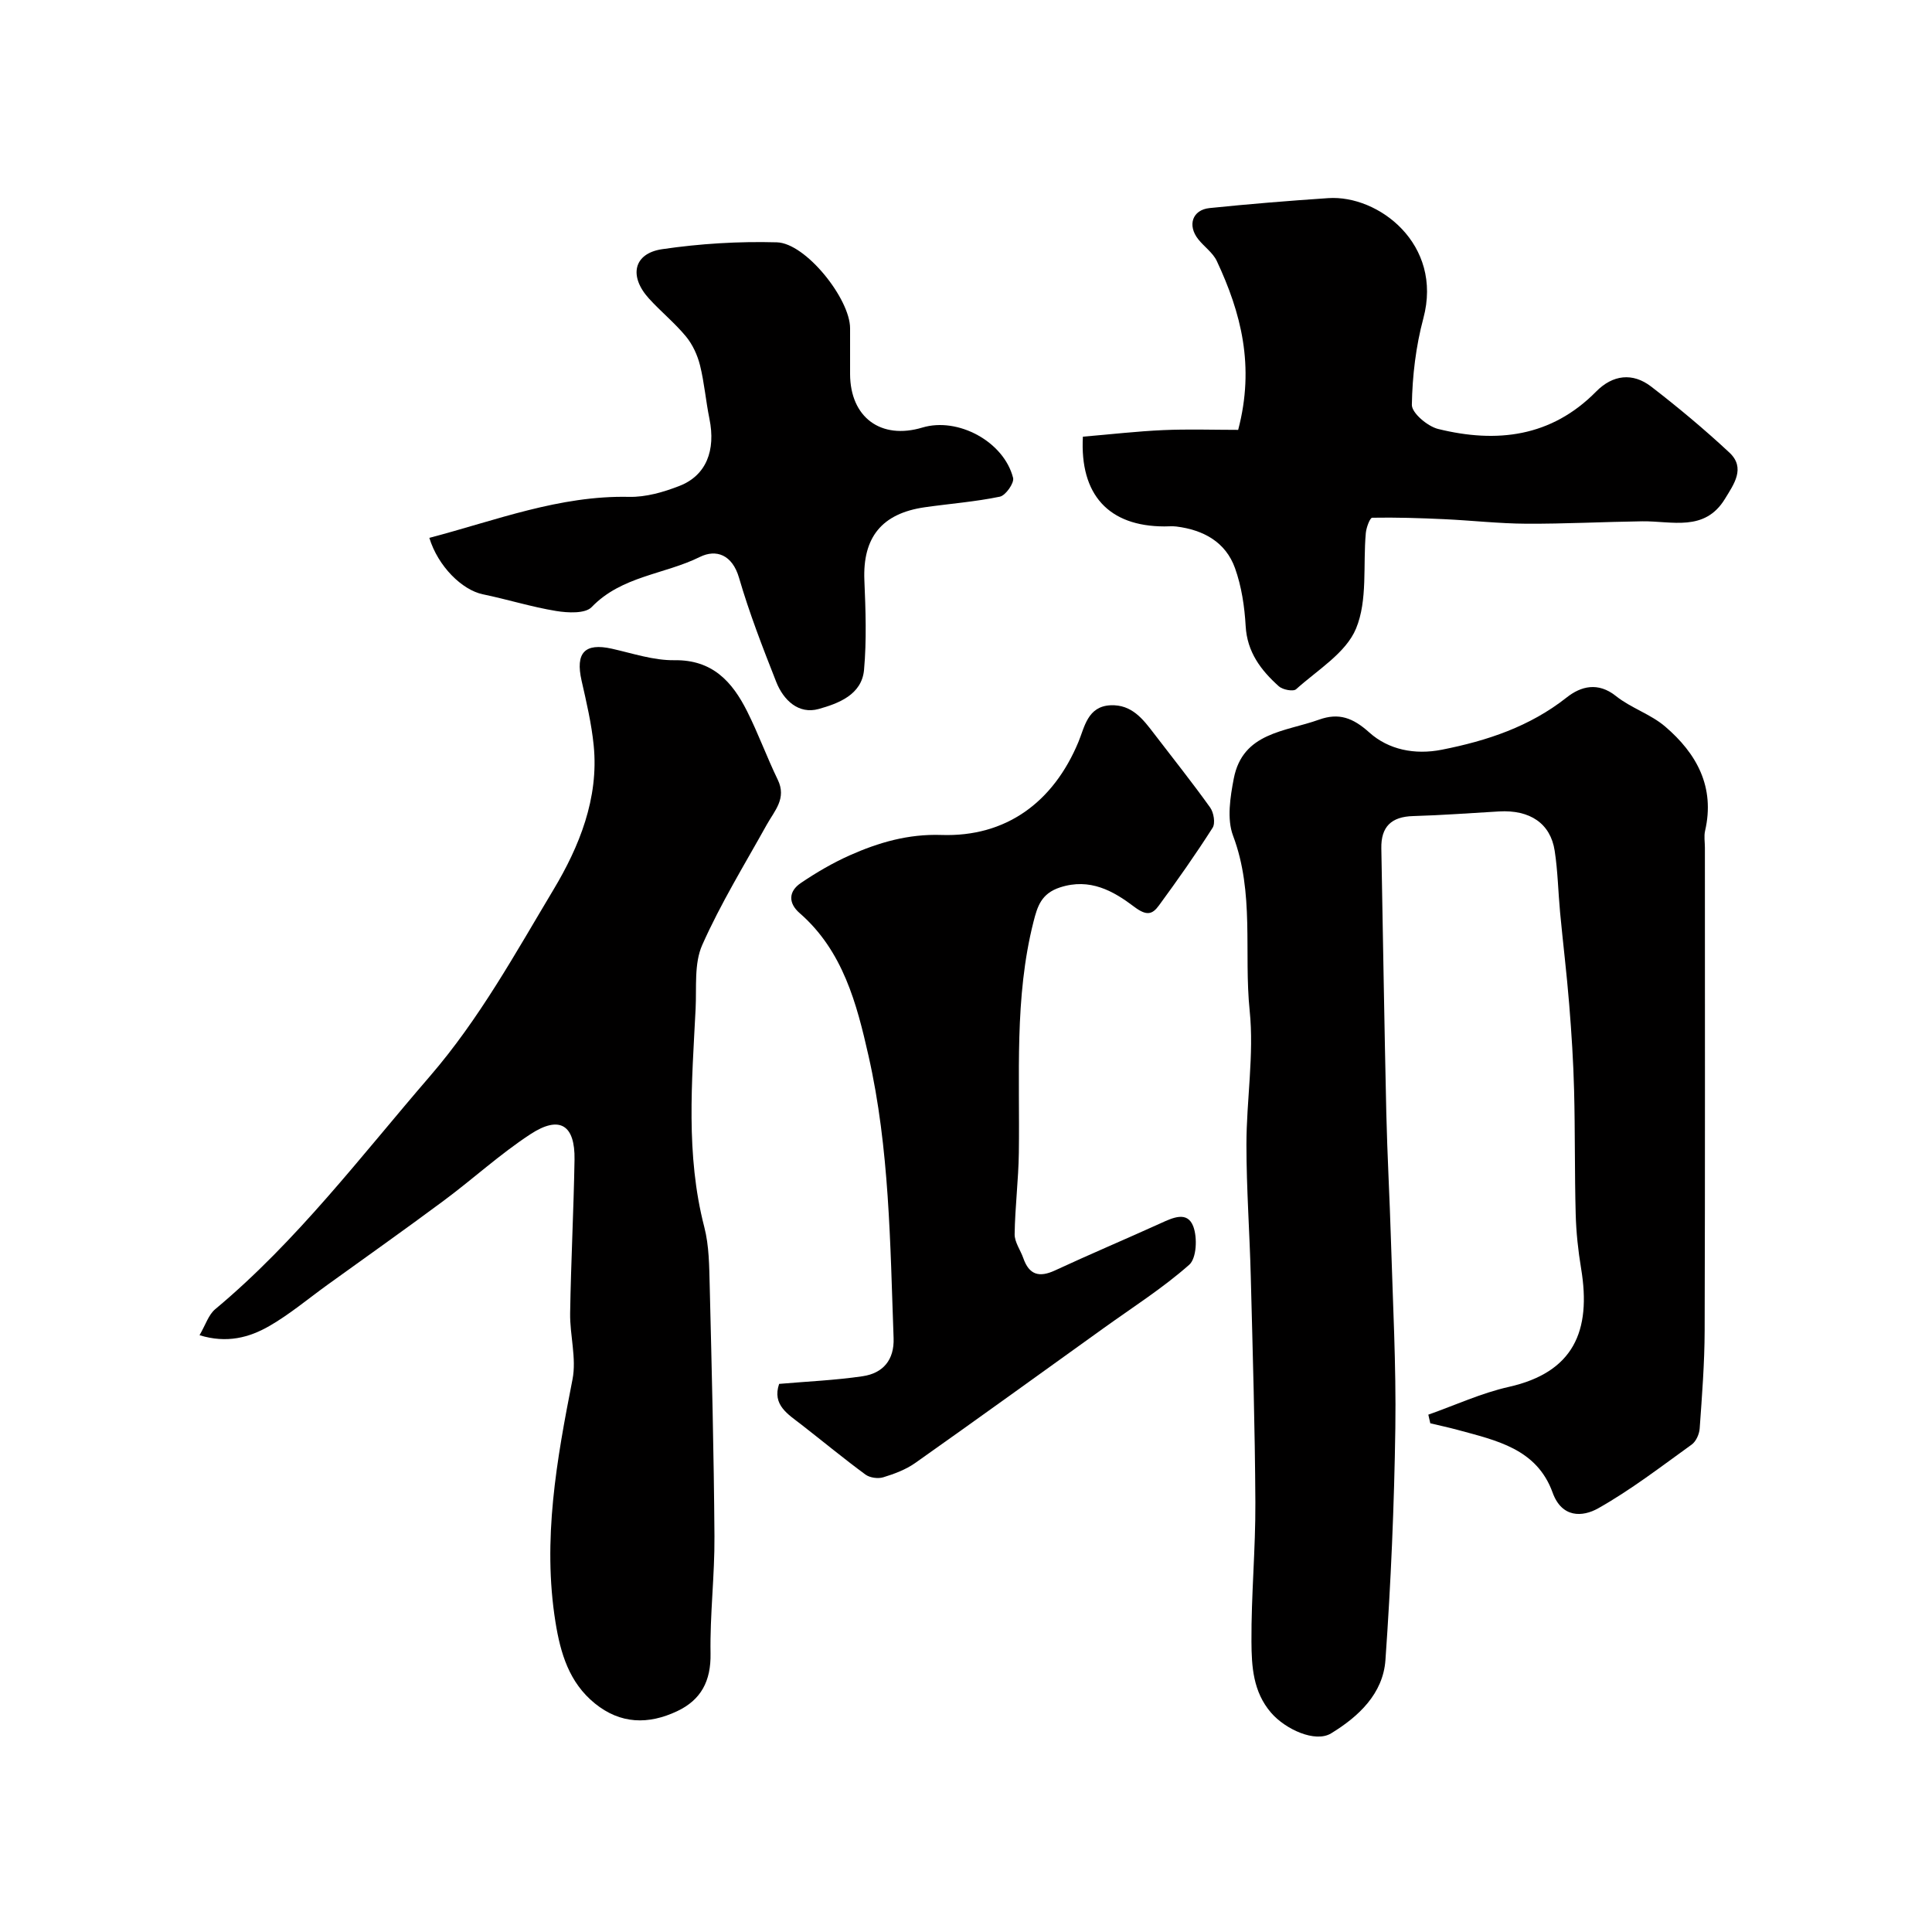 <svg enable-background="new 0 0 400 400" viewBox="0 0 400 400" xmlns="http://www.w3.org/2000/svg"><g fill="#010000"><path d="m295.72 292.89c5.55-1.96 10.97-4.47 16.67-5.75 13.38-3.02 17.12-11.52 14.96-24.52-.62-3.72-1.02-7.5-1.12-11.27-.23-8.52-.11-17.05-.33-25.57-.15-5.93-.53-11.87-1.01-17.79-.51-6.37-1.29-12.72-1.89-19.08-.4-4.26-.47-8.56-1.12-12.77-.87-5.67-5.13-8.51-11.52-8.14-5.93.34-11.85.79-17.78.96-4.51.12-6.68 2.2-6.59 6.69.34 18.26.62 36.53 1.03 54.79.2 8.77.7 17.53.96 26.3.39 12.96 1.09 25.92.91 38.87-.23 16.04-.92 32.09-2.05 48.09-.49 6.96-5.56 11.71-11.26 15.18-3.28 1.99-9.46-.84-12.43-4.29-3.73-4.34-4.02-9.59-4.05-14.69-.06-9.6.86-19.2.81-28.8-.08-15.6-.55-31.2-.95-46.79-.23-9.1-.9-18.2-.9-27.3 0-9.27 1.61-18.64.67-27.77-1.23-12.04 1.03-24.38-3.44-36.22-1.3-3.45-.59-7.98.15-11.83 1.85-9.58 10.66-9.68 17.64-12.19 4.11-1.48 7.03-.4 10.43 2.66 3.97 3.56 9.4 4.67 15.01 3.56 9.37-1.85 18.19-4.77 25.86-10.83 2.91-2.3 6.47-3.26 10.2-.27 3.09 2.47 7.18 3.74 10.17 6.3 6.54 5.59 10.36 12.52 8.27 21.59-.26 1.11-.04 2.32-.04 3.49 0 33.32.05 66.65-.05 99.97-.02 6.77-.55 13.54-1.03 20.29-.08 1.16-.75 2.67-1.65 3.32-6.35 4.57-12.58 9.38-19.36 13.2-3.25 1.83-7.53 2.03-9.44-3.26-3.29-9.1-11.69-10.8-19.67-12.98-1.87-.51-3.77-.91-5.65-1.36-.12-.59-.26-1.19-.41-1.79z"/><path d="m41.31 276.44c1.26-2.16 1.86-4.22 3.23-5.37 16.96-14.15 30.17-31.68 44.49-48.27 10.25-11.88 17.68-25.45 25.6-38.67 5.27-8.8 9.38-18.84 8.29-29.77-.45-4.52-1.5-8.99-2.51-13.44-1.31-5.78.66-7.87 6.28-6.61 4.29.96 8.63 2.44 12.93 2.38 7.89-.12 11.98 4.45 15.06 10.57 2.32 4.62 4.09 9.52 6.35 14.18 1.87 3.87-.65 6.38-2.28 9.3-4.58 8.24-9.55 16.32-13.36 24.91-1.71 3.84-1.15 8.74-1.37 13.18-.76 15.11-2.08 30.22 1.79 45.19 1.02 3.93 1.02 8.16 1.13 12.27.42 17.25.86 34.51.98 51.77.06 8.09-.95 16.2-.81 24.29.1 5.69-1.96 9.6-6.93 11.94-5.93 2.79-11.71 2.7-17.03-1.62-5.33-4.33-7.11-10.4-8.14-16.8-2.74-17.04.25-33.63 3.52-50.28.86-4.37-.56-9.13-.49-13.71.17-10.6.73-21.19.91-31.79.12-7.2-3.08-9.23-9.14-5.26-6.27 4.1-11.86 9.24-17.89 13.72-7.99 5.94-16.11 11.68-24.18 17.5-3.97 2.87-7.76 6.06-11.98 8.49-4.15 2.39-8.8 3.64-14.45 1.9z"/><path d="m161.31 286.52c5.87-.51 11.64-.75 17.31-1.59 4.19-.62 6.55-3.36 6.39-7.88-.71-19.58-.85-39.26-5.19-58.44-2.43-10.76-5.28-21.74-14.25-29.55-2.42-2.1-2.31-4.52.23-6.24 3.2-2.17 6.59-4.15 10.12-5.73 6-2.67 12.12-4.45 18.97-4.22 13.4.46 23.21-6.78 28.4-19.29 1.26-3.03 1.88-7.34 6.63-7.56 4.42-.2 6.74 2.89 9.06 5.93 3.88 5.07 7.86 10.05 11.57 15.24.74 1.04 1.11 3.24.51 4.19-3.5 5.49-7.26 10.83-11.11 16.08-1.4 1.92-2.58 2.2-5.15.26-4.27-3.23-9.13-6.02-15.34-3.99-3.89 1.27-4.68 3.94-5.49 7.13-3.99 15.76-2.8 31.84-3.03 47.84-.08 5.61-.79 11.22-.87 16.83-.02 1.65 1.22 3.3 1.8 4.97 1.2 3.43 3.26 4.05 6.53 2.54 7.24-3.36 14.61-6.47 21.88-9.77 2.51-1.14 5.55-2.61 6.78.66.87 2.31.68 6.59-.85 7.93-5.48 4.84-11.72 8.81-17.69 13.1-13 9.33-25.97 18.71-39.04 27.94-1.95 1.37-4.32 2.26-6.62 2.96-1.09.33-2.77.1-3.68-.57-4.49-3.3-8.79-6.86-13.2-10.29-2.82-2.2-6.16-4.1-4.67-8.48z"/><path d="m224.2 90.41c5.81-.49 11.21-1.12 16.63-1.36 5.21-.23 10.44-.05 15.52-.05 3.49-13.24.58-24.28-4.43-34.97-.81-1.72-2.62-2.95-3.84-4.5-2.28-2.88-1.22-6.08 2.34-6.45 8.18-.84 16.38-1.51 24.58-2.06 10.36-.7 23.81 9.52 19.69 24.89-1.55 5.79-2.28 11.91-2.38 17.9-.03 1.69 3.25 4.46 5.43 5 12.11 2.99 23.42 1.7 32.73-7.75 3.42-3.47 7.55-3.98 11.39-1.02 5.59 4.31 11.03 8.85 16.19 13.66 3.43 3.2.9 6.59-.91 9.57-4.2 6.91-10.99 4.58-17.13 4.66-8 .11-16 .54-24 .5-5.67-.03-11.34-.68-17.01-.94-4.96-.23-9.94-.39-14.9-.3-.47.01-1.21 2.01-1.32 3.14-.61 6.66.41 13.94-2.03 19.81-2.09 5.05-7.99 8.58-12.41 12.56-.58.52-2.77.11-3.56-.6-3.71-3.32-6.58-7.08-6.88-12.49-.23-4.03-.85-8.19-2.2-11.97-1.94-5.43-6.55-7.93-12.14-8.63-.82-.1-1.66-.02-2.5-.02-11.52-.02-17.52-6.56-16.86-18.58z"/><path d="m88.89 111.36c13.78-3.62 26.93-8.8 41.34-8.49 3.48.08 7.16-.98 10.45-2.27 5.53-2.15 7.54-7.34 6.2-13.9-.75-3.67-1.05-7.44-1.95-11.07-.53-2.11-1.53-4.3-2.91-5.97-2.32-2.81-5.21-5.15-7.67-7.86-4.2-4.63-3.18-9.34 2.75-10.21 7.83-1.15 15.84-1.64 23.74-1.42 6 .17 15.16 11.73 15.16 17.79 0 3.17-.01 6.33 0 9.5.04 8.96 6.38 13.64 14.97 11.06 7.34-2.21 16.87 2.89 18.78 10.42.27 1.06-1.55 3.65-2.74 3.89-5.11 1.06-10.35 1.45-15.53 2.19-8.95 1.28-12.89 6.27-12.52 15.13.26 6.17.48 12.4-.07 18.54-.47 5.17-5.35 6.97-9.4 8.1-4.14 1.15-7.28-1.81-8.78-5.61-2.8-7.1-5.57-14.24-7.7-21.55-1.39-4.79-4.73-5.99-8.11-4.32-7.35 3.64-16.2 3.93-22.4 10.38-1.33 1.39-4.94 1.2-7.35.81-5.12-.84-10.11-2.41-15.19-3.46-4.28-.89-9.27-5.77-11.07-11.68z"/></g></svg>